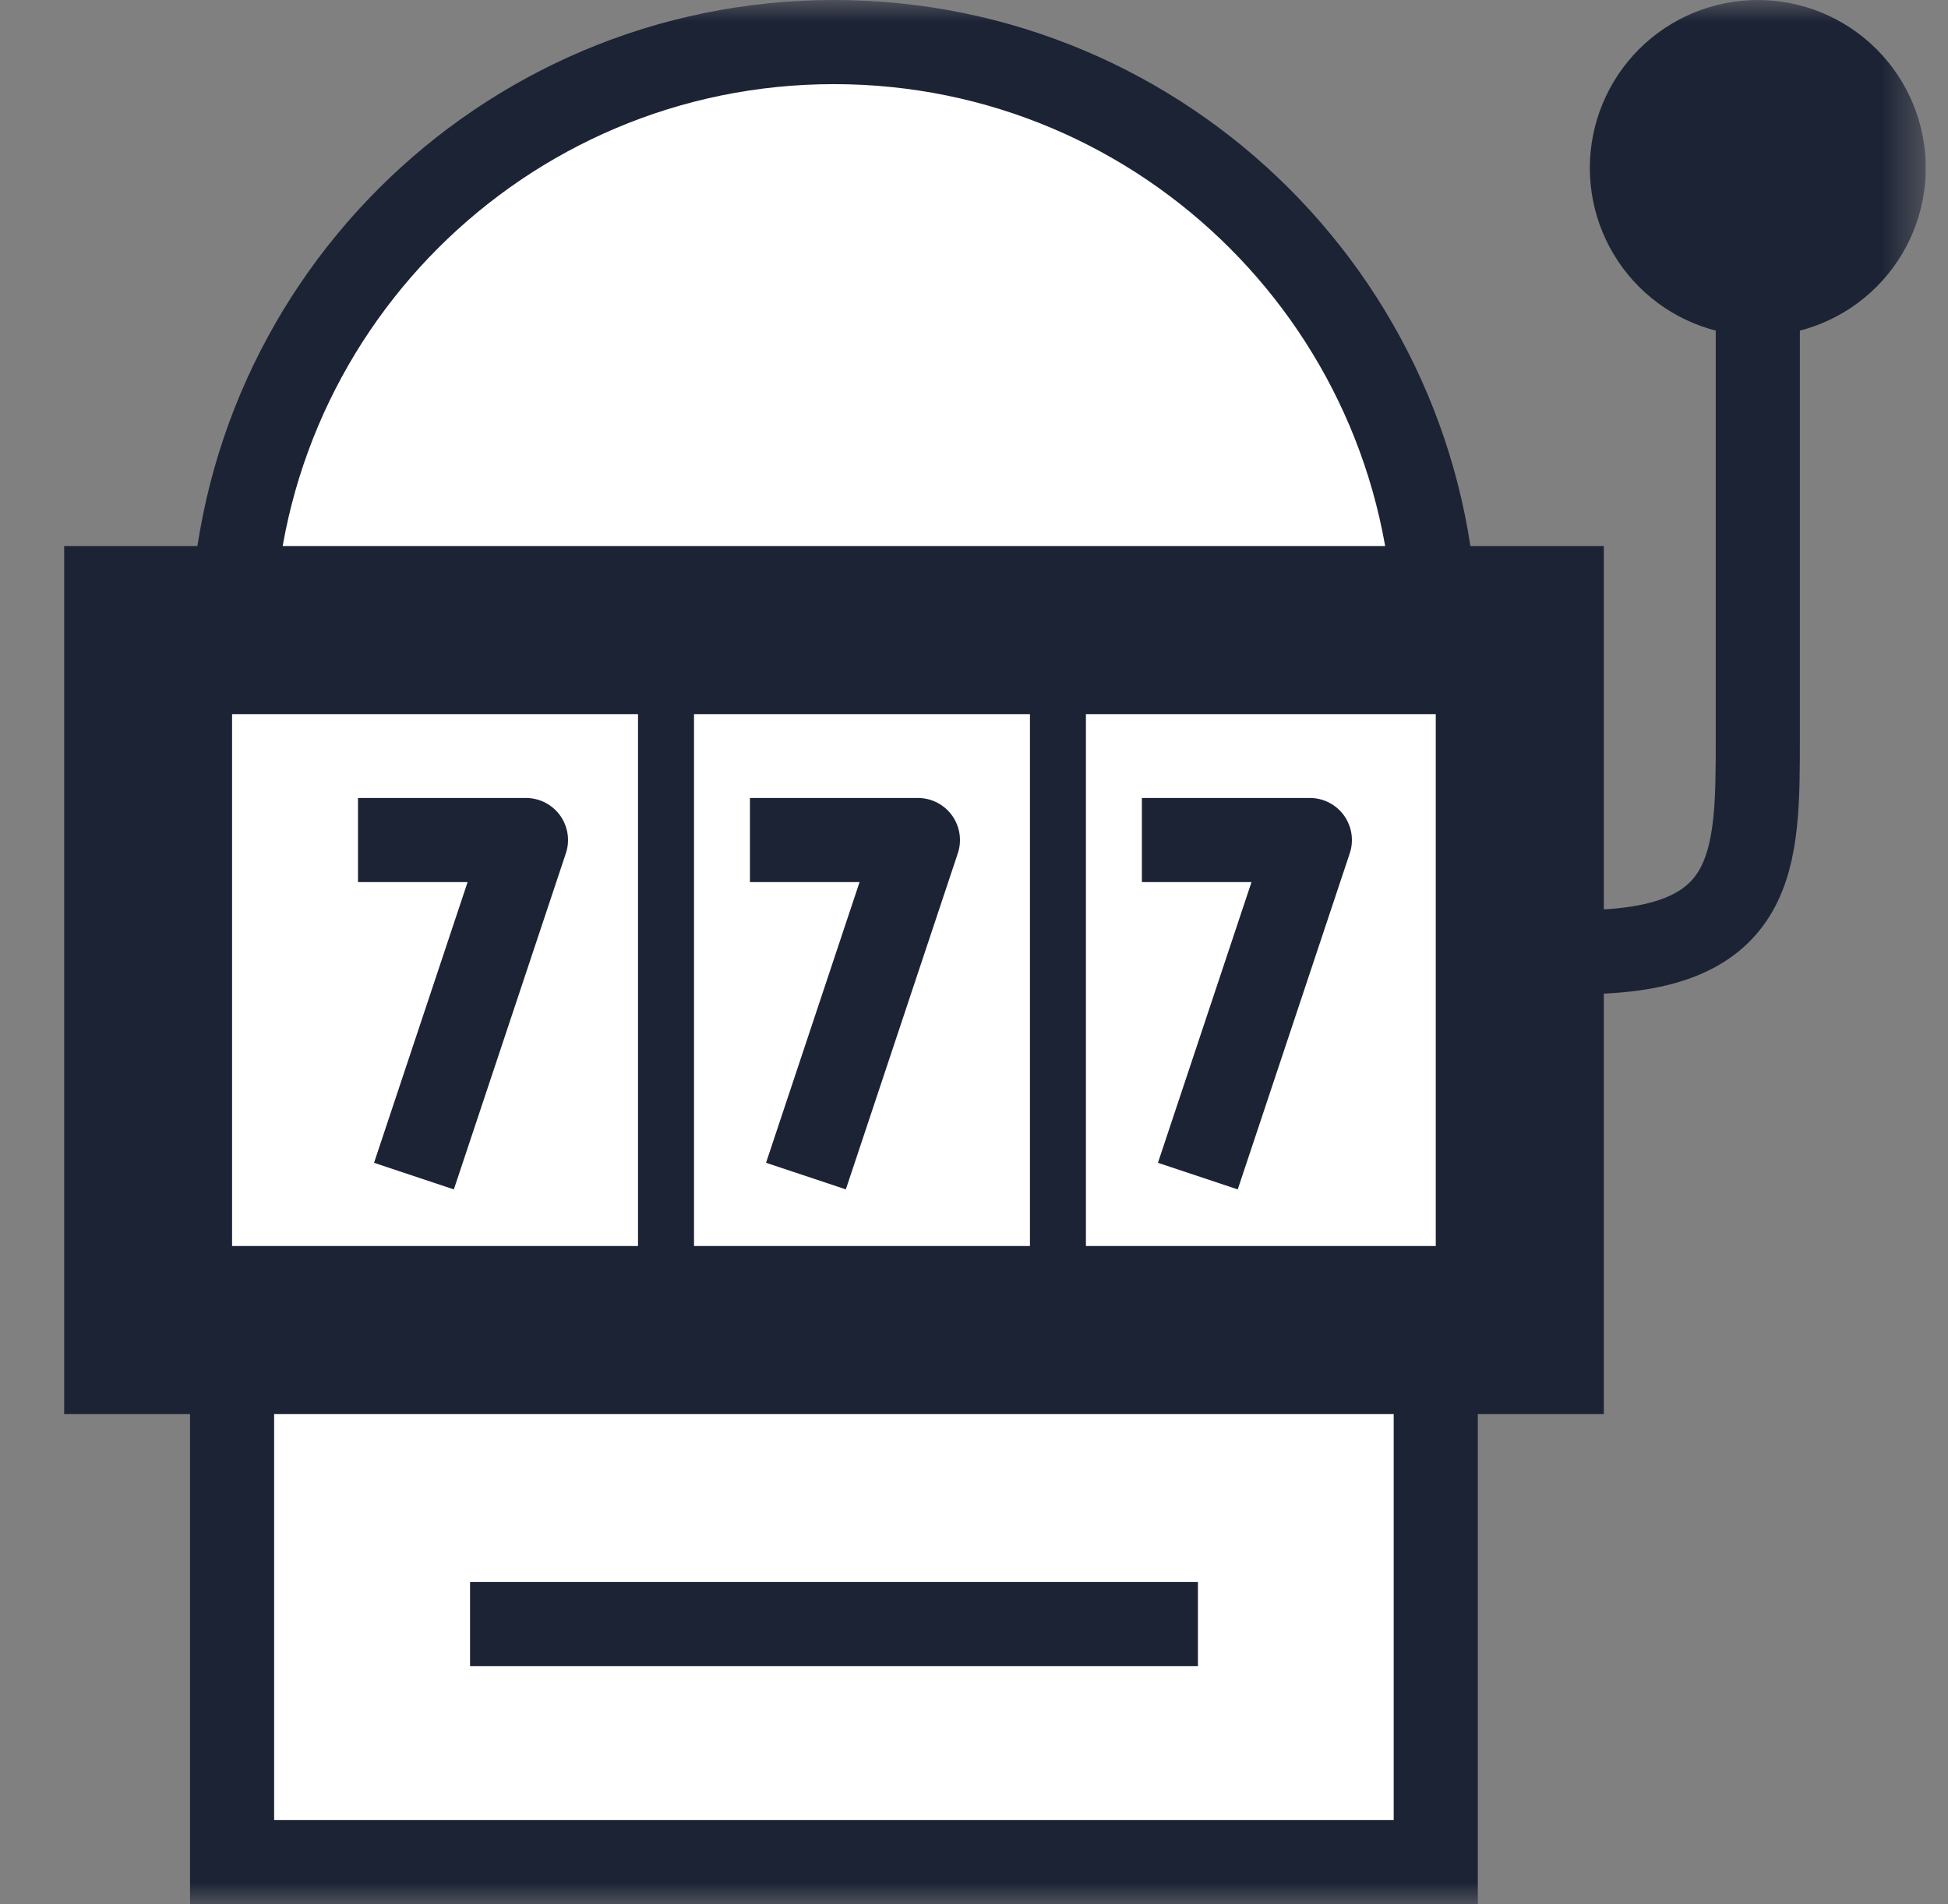 <svg width="44" height="43" viewBox="0 0 44 43" fill="none" xmlns="http://www.w3.org/2000/svg">
<rect x="0" y="0" width="44" height="43" fill="#808080" stroke="none"/>
<g clip-path="url(#clip0_725_8987)">
<mask id="mask0_725_8987" style="mask-type:luminance" maskUnits="userSpaceOnUse" x="0" y="0" width="44" height="43">
<path d="M0.5 0H43.5V43H0.5V0Z" fill="white"/>
</mask>
<g mask="url(#mask0_725_8987)">
<path d="M5.242 14.544C5.242 7.036 11.328 0.95 18.836 0.95C26.344 0.95 32.43 7.036 32.43 14.544V42.05H5.242V14.544Z" fill="white" stroke="#1C2335" stroke-width="1.9"/>
<path d="M39.704 6.323V16.671C39.704 19.431 39.704 21.5 35.707 21.5" stroke="#1C2335" stroke-width="1.9" stroke-linejoin="round"/>
<path d="M36.226 12.332H1.449V31.932H36.226V12.332Z" fill="#1C2335"/>
<path d="M32.43 16.127H5.242V28.138H32.43V16.127Z" fill="white"/>
<path d="M8.086 18.97H11.88L9.35 26.559M16.939 18.97H20.733L18.204 26.559M25.792 18.97H29.586L27.056 26.559" stroke="#1C2335" stroke-width="1.9" stroke-linejoin="round"/>
<path fill-rule="evenodd" clip-rule="evenodd" d="M14.411 16.112V28.151H15.676V16.111H14.41L14.411 16.112ZM23.264 16.112V28.151H24.528V16.111H23.264V16.112Z" fill="#1C2335"/>
<path d="M10.617 36.676H27.058" stroke="#1C2335" stroke-width="1.9" stroke-linejoin="round"/>
<path d="M39.704 7.587C40.71 7.587 41.675 7.188 42.386 6.476C43.098 5.765 43.498 4.8 43.498 3.794C43.498 2.788 43.098 1.823 42.386 1.111C41.675 0.4 40.71 0 39.704 0C38.698 0 37.733 0.4 37.021 1.111C36.31 1.823 35.91 2.788 35.91 3.794C35.91 4.8 36.31 5.765 37.021 6.476C37.733 7.188 38.698 7.587 39.704 7.587Z" fill="#1C2335"/>
</g>
</g>
<defs>
<clipPath id="clip0_725_8987">
<rect width="43" height="43" fill="white" transform="translate(0.5)"/>
</clipPath>
</defs>
</svg>
